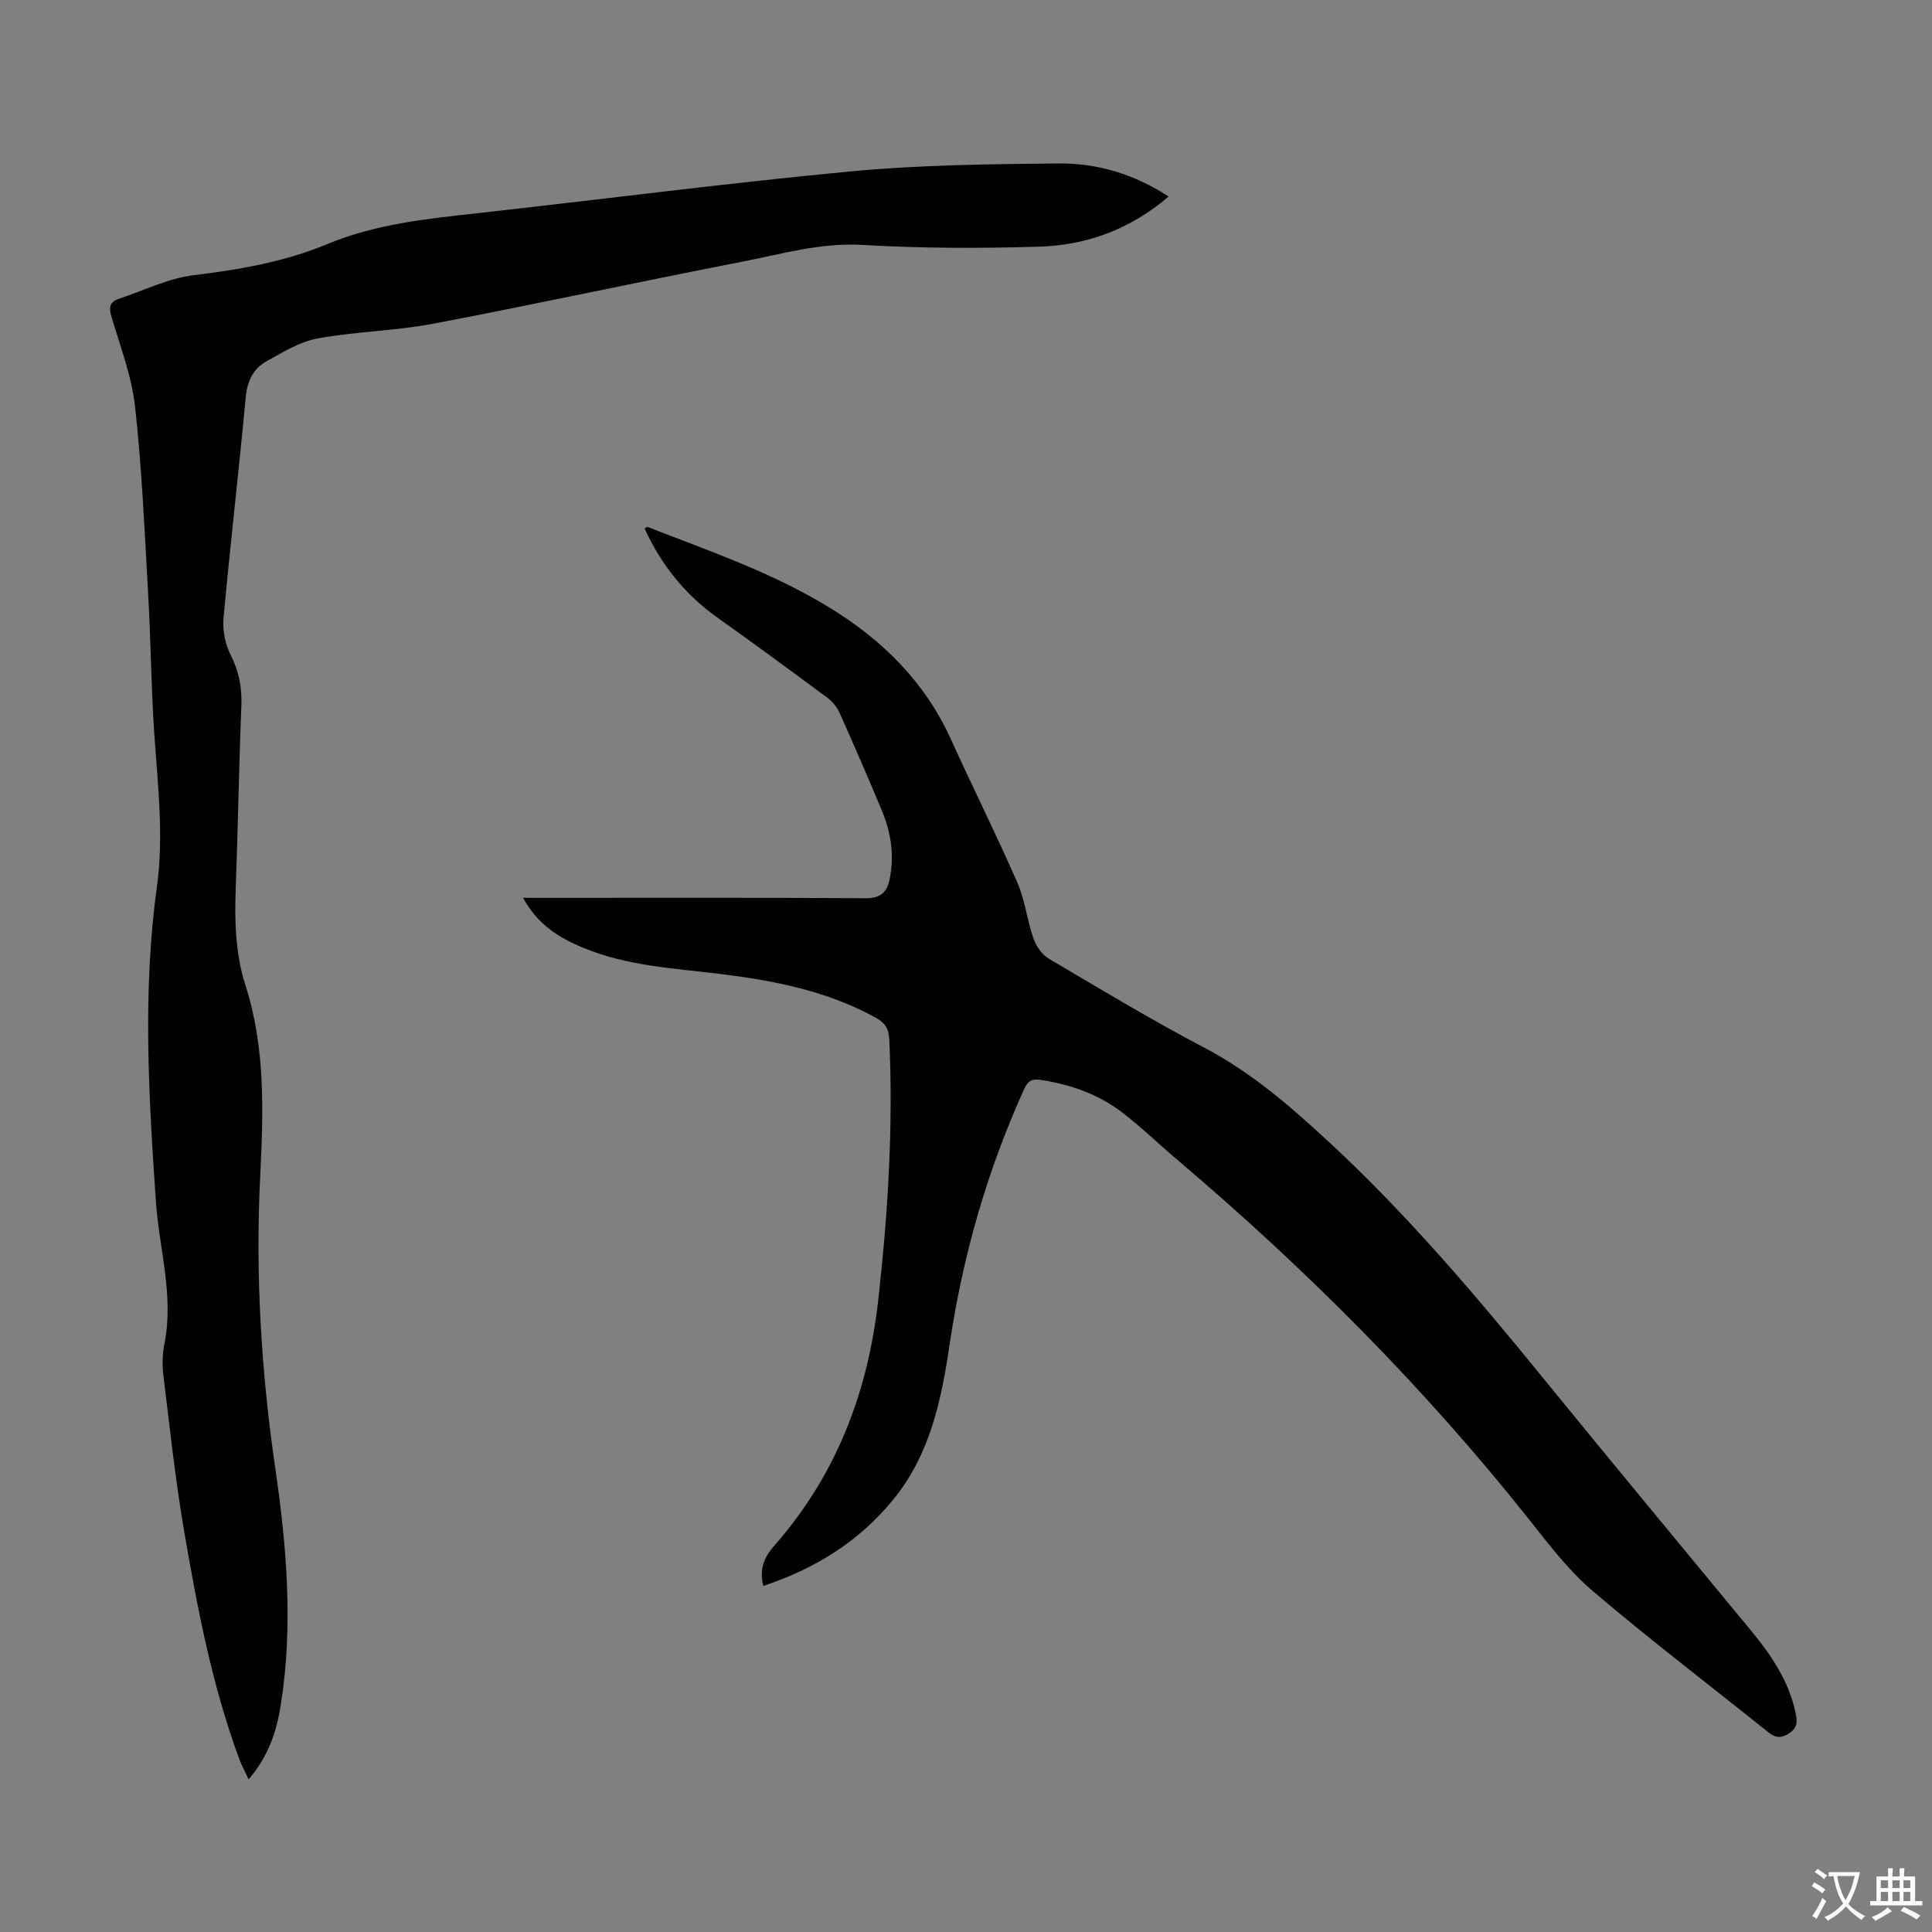 <svg enable-background="new 0 0 400 400" viewBox="0 0 400 400" xmlns="http://www.w3.org/2000/svg"><rect x="0" y="0" width="400" height="400" fill="#808080" stroke="none"/><path d="m108.31 185.89h4.39c22.16 0 44.33-.07 66.49.08 3.17.02 4.46-1.26 5.01-3.99.99-4.88.28-9.6-1.61-14.13-2.83-6.81-5.77-13.58-8.79-20.31-.52-1.16-1.45-2.29-2.48-3.06-7.54-5.59-15.11-11.16-22.76-16.59-6.74-4.79-11.68-10.97-15.1-18.45.25-.15.47-.39.58-.35 12.79 4.98 25.79 9.43 37.63 16.66 11.09 6.78 19.86 15.47 25.27 27.44 4.46 9.87 9.33 19.57 13.67 29.49 1.59 3.64 2.02 7.77 3.33 11.56.55 1.59 1.74 3.37 3.14 4.2 10.68 6.32 21.33 12.73 32.31 18.5 9.55 5.02 17.53 11.91 25.35 19.12 16.34 15.07 30.67 31.96 44.67 49.16 14.27 17.53 28.72 34.91 43.1 52.35 4.16 5.05 7.8 10.37 9.21 16.92.38 1.78.6 3.26-1.52 4.52-2.1 1.24-3.2.35-4.65-.81-11.96-9.59-24.17-18.89-35.83-28.83-4.96-4.23-9.02-9.59-13.11-14.74-21.72-27.38-46.27-51.96-72.9-74.54-3.84-3.25-7.46-6.78-11.46-9.83-4.88-3.72-10.56-5.71-16.64-6.66-1.9-.3-2.76.11-3.56 1.86-7.68 16.92-12.74 34.6-15.45 52.94-1.7 11.51-4.04 22.7-11.63 32.03-7.12 8.76-16.29 14.38-26.93 17.92-.88-3.47.12-5.9 2.33-8.41 12.76-14.51 19.33-31.7 21.46-50.75 2.01-17.93 3.12-35.89 2.29-53.95-.1-2.2-.83-3.43-2.7-4.47-10.08-5.61-21.13-7.75-32.38-9.13-9.53-1.17-19.19-1.64-28.22-5.39-5.01-2.04-9.5-4.78-12.51-10.36z" fill="#010100"/><path d="m241.95 40.69c-7.99 6.84-17.01 10.08-26.81 10.38-12.17.37-24.4.35-36.55-.36-8.73-.51-16.83 1.9-25.11 3.51-21.28 4.13-42.48 8.75-63.78 12.8-7.89 1.5-16.04 1.6-23.93 3.05-3.7.68-7.21 2.84-10.59 4.73-2.73 1.52-3.99 4.08-4.3 7.42-1.42 15.26-3.21 30.49-4.6 45.75-.23 2.5.34 5.38 1.47 7.61 1.73 3.43 2.38 6.8 2.22 10.6-.5 12.52-.69 25.06-1.16 37.58-.26 6.86-.1 13.65 2.01 20.24 4.16 12.96 3.71 26.28 3.05 39.57-1.01 20.31.2 40.41 3.14 60.55 2.36 16.14 3.71 32.5 1.13 48.83-.86 5.44-2.52 10.65-6.66 15.44-.75-1.62-1.46-2.91-1.97-4.28-5.64-15.29-8.66-31.22-11.4-47.19-1.83-10.68-2.97-21.48-4.29-32.24-.25-2.08-.22-4.29.2-6.33 2.05-10.06-1.08-19.8-1.75-29.67-1.48-21.69-2.78-43.36.21-65.01 1.47-10.66.18-21.19-.54-31.78-.65-9.6-.71-19.23-1.26-28.83-.74-12.95-1.29-25.93-2.71-38.82-.7-6.36-3.08-12.55-4.92-18.76-.57-1.93-.26-3.01 1.57-3.62 5.15-1.71 10.22-4.25 15.51-4.89 9.51-1.15 18.82-2.77 27.65-6.44 9.97-4.15 20.5-5.22 31.06-6.39 25.79-2.86 51.53-6.22 77.35-8.66 14.23-1.34 28.59-1.5 42.89-1.64 7.99-.08 15.65 2.13 22.87 6.85z" fill="#010100"/><g fill="#fcfbfa"><path d="m377.9 391.2c-.2.3-.4.5-.6.8-.7-.6-1.4-1-2.2-1.5.2-.3.4-.5.5-.8.6.4 1.4.8 2.3 1.5zm-1.8 6.1c-.2-.2-.5-.4-.9-.6.4-.6.8-1.2 1.2-1.9s.7-1.3.9-1.9c.3.3.5.5.8.7-.7 1.3-1.4 2.6-2 3.7zm2.2-9c-.3.3-.5.5-.6.8-.6-.6-1.3-1.1-2-1.5.3-.3.5-.5.6-.7.6.5 1.3.9 2 1.4zm.3.2v-.9h2 4.5c-.3 1.3-.6 2.5-1 3.6s-.9 2.1-1.4 3c.4.5 1 1 1.6 1.4s1.2.8 1.9 1.1c-.3.2-.5.4-.8.8-.4-.3-1-.7-1.6-1.2s-1.2-1.1-1.6-1.6c-.5.6-1.1 1.1-1.7 1.6s-1.4.9-2.1 1.4c-.1-.3-.3-.5-.7-.8.6-.2 1.2-.5 1.9-1s1.4-1.1 2-1.8c-.5-.8-.9-1.6-1.2-2.5s-.6-2-.8-3.2c-.4.1-.7.1-1 .1zm2.5 2.7c.3 1 .7 1.7 1 2.2.3-.5.6-1.1 1-2s.6-1.9.9-3h-3.2-.4c.1.9.3 1.8.7 2.8z"/><path d="m396.5 388.5v1.5 3.6h1.5v.9c-.4 0-1 0-1.7 0h-7.9c-.5 0-.9 0-1.2 0v-.9h1.3v-3.5c0-.7 0-1.2 0-1.6h2.4c0-.8 0-1.4 0-1.7h1c0 .3-.1.8-.1 1.7h1.5c0-.8 0-1.4 0-1.7h1c0 .3-.1.9-.1 1.7zm-8.2 9.2c-.2-.3-.5-.5-.8-.8.8-.3 1.4-.6 1.9-.9s1-.7 1.4-1.1c.3.3.6.5.9.8-1.6 1-2.8 1.6-3.4 2zm2.6-6.8v-1.6h-1.5v1.6zm0 2.7v-1.9h-1.5v1.9zm2.4-2.7v-1.6h-1.5v1.6zm0 2.7v-1.9h-1.5v1.9zm.2 2 .7-.8c.4.2.9.5 1.6.8s1.3.7 1.8 1c-.3.3-.5.5-.8.8-.4-.3-1.5-1-3.3-1.8zm2-4.7v-1.6h-1.4v1.6zm0 2.7v-1.9h-1.4v1.9z"/></g></svg>